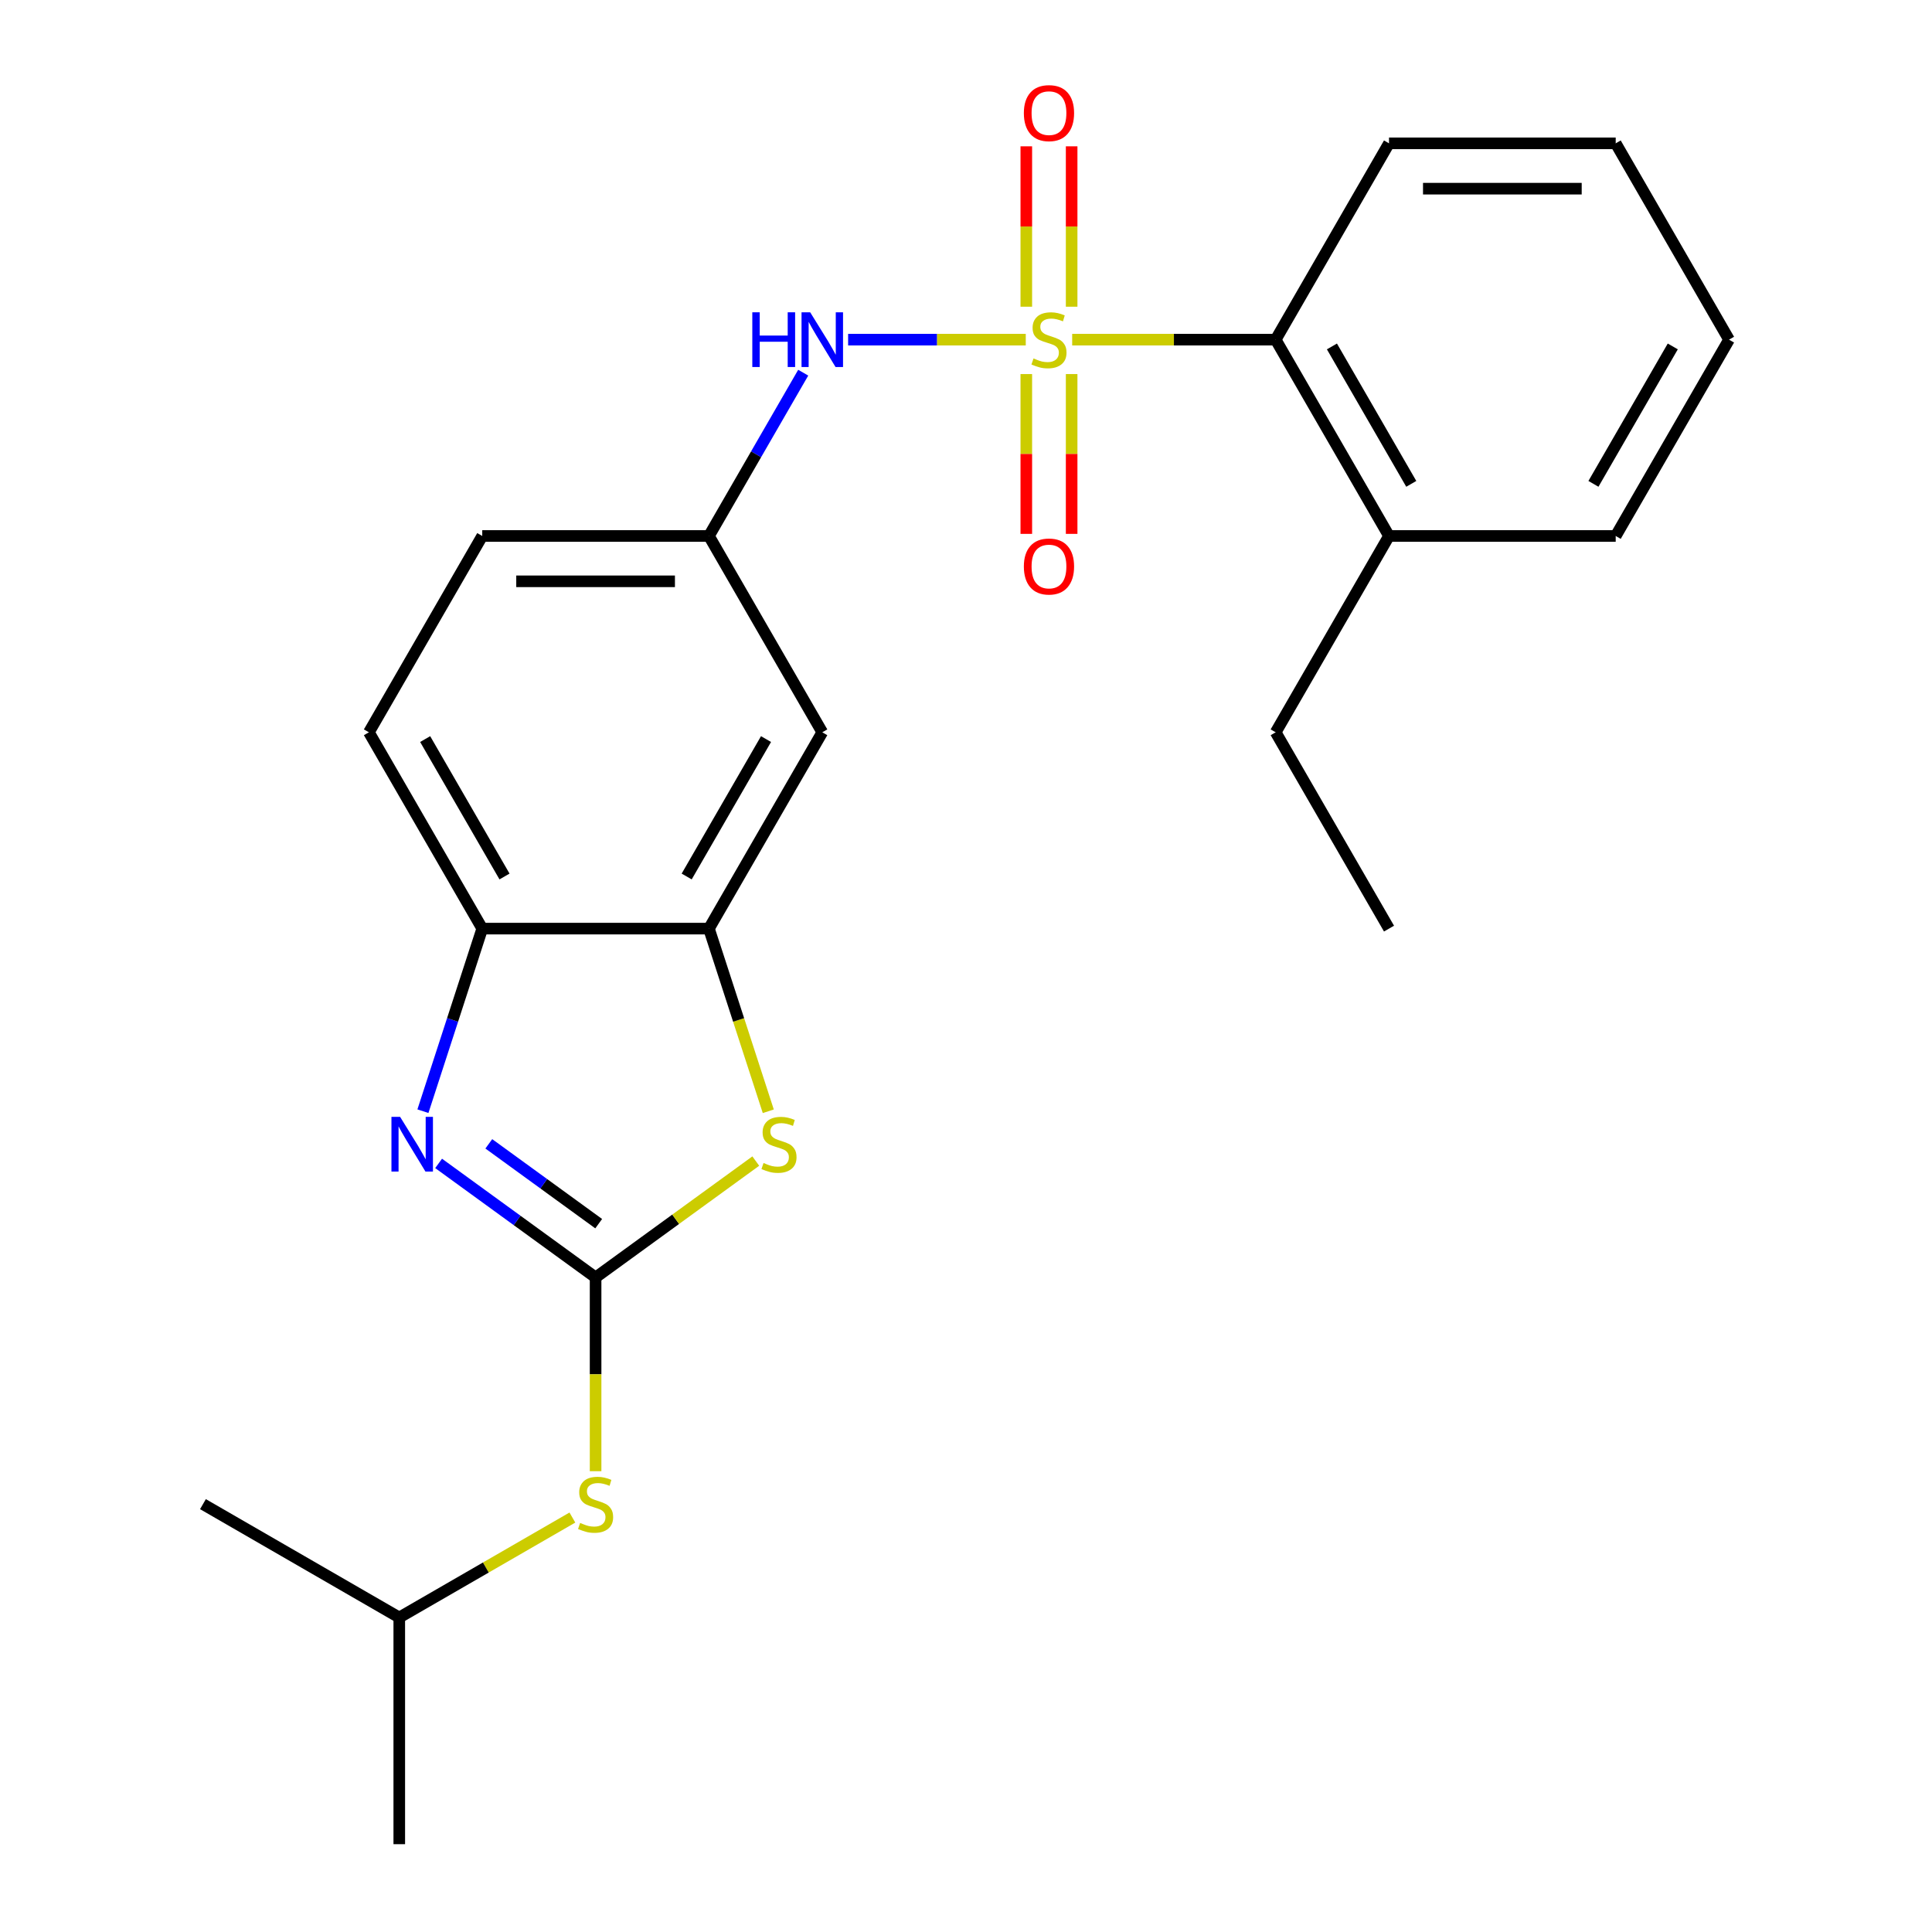 <?xml version='1.0' encoding='iso-8859-1'?>
<svg version='1.1' baseProfile='full'
              xmlns='http://www.w3.org/2000/svg'
                      xmlns:rdkit='http://www.rdkit.org/xml'
                      xmlns:xlink='http://www.w3.org/1999/xlink'
                  xml:space='preserve'
width='1000px' height='1000px' viewBox='0 0 1000 1000'>
<!-- END OF HEADER -->
<rect style='opacity:1.0;fill:#FFFFFF;stroke:none' width='1000' height='1000' x='0' y='0'> </rect>
<path class='bond-4' d='M 530.934,175.805 L 484.96,175.805' style='fill:none;fill-rule:evenodd;stroke:#CCCC00;stroke-width:6px;stroke-linecap:butt;stroke-linejoin:miter;stroke-opacity:1' />
<path class='bond-4' d='M 484.96,175.805 L 438.986,175.805' style='fill:none;fill-rule:evenodd;stroke:#0000FF;stroke-width:6px;stroke-linecap:butt;stroke-linejoin:miter;stroke-opacity:1' />
<path class='bond-5' d='M 554.961,175.805 L 607.622,175.805' style='fill:none;fill-rule:evenodd;stroke:#CCCC00;stroke-width:6px;stroke-linecap:butt;stroke-linejoin:miter;stroke-opacity:1' />
<path class='bond-5' d='M 607.622,175.805 L 660.282,175.805' style='fill:none;fill-rule:evenodd;stroke:#000000;stroke-width:6px;stroke-linecap:butt;stroke-linejoin:miter;stroke-opacity:1' />
<path class='bond-7' d='M 531.214,193.618 L 531.214,234.975' style='fill:none;fill-rule:evenodd;stroke:#CCCC00;stroke-width:6px;stroke-linecap:butt;stroke-linejoin:miter;stroke-opacity:1' />
<path class='bond-7' d='M 531.214,234.975 L 531.214,276.331' style='fill:none;fill-rule:evenodd;stroke:#FF0000;stroke-width:6px;stroke-linecap:butt;stroke-linejoin:miter;stroke-opacity:1' />
<path class='bond-7' d='M 554.681,193.618 L 554.681,234.975' style='fill:none;fill-rule:evenodd;stroke:#CCCC00;stroke-width:6px;stroke-linecap:butt;stroke-linejoin:miter;stroke-opacity:1' />
<path class='bond-7' d='M 554.681,234.975 L 554.681,276.331' style='fill:none;fill-rule:evenodd;stroke:#FF0000;stroke-width:6px;stroke-linecap:butt;stroke-linejoin:miter;stroke-opacity:1' />
<path class='bond-8' d='M 554.681,158.751 L 554.681,117.244' style='fill:none;fill-rule:evenodd;stroke:#CCCC00;stroke-width:6px;stroke-linecap:butt;stroke-linejoin:miter;stroke-opacity:1' />
<path class='bond-8' d='M 554.681,117.244 L 554.681,75.737' style='fill:none;fill-rule:evenodd;stroke:#FF0000;stroke-width:6px;stroke-linecap:butt;stroke-linejoin:miter;stroke-opacity:1' />
<path class='bond-8' d='M 531.214,158.751 L 531.214,117.244' style='fill:none;fill-rule:evenodd;stroke:#CCCC00;stroke-width:6px;stroke-linecap:butt;stroke-linejoin:miter;stroke-opacity:1' />
<path class='bond-8' d='M 531.214,117.244 L 531.214,75.737' style='fill:none;fill-rule:evenodd;stroke:#FF0000;stroke-width:6px;stroke-linecap:butt;stroke-linejoin:miter;stroke-opacity:1' />
<path class='bond-0' d='M 308.278,661.209 L 349.734,631.089' style='fill:none;fill-rule:evenodd;stroke:#000000;stroke-width:6px;stroke-linecap:butt;stroke-linejoin:miter;stroke-opacity:1' />
<path class='bond-0' d='M 349.734,631.089 L 391.19,600.969' style='fill:none;fill-rule:evenodd;stroke:#CCCC00;stroke-width:6px;stroke-linecap:butt;stroke-linejoin:miter;stroke-opacity:1' />
<path class='bond-10' d='M 308.278,661.209 L 308.278,711.349' style='fill:none;fill-rule:evenodd;stroke:#000000;stroke-width:6px;stroke-linecap:butt;stroke-linejoin:miter;stroke-opacity:1' />
<path class='bond-10' d='M 308.278,711.349 L 308.278,761.49' style='fill:none;fill-rule:evenodd;stroke:#CCCC00;stroke-width:6px;stroke-linecap:butt;stroke-linejoin:miter;stroke-opacity:1' />
<path class='bond-26' d='M 308.278,661.209 L 267.652,631.692' style='fill:none;fill-rule:evenodd;stroke:#000000;stroke-width:6px;stroke-linecap:butt;stroke-linejoin:miter;stroke-opacity:1' />
<path class='bond-26' d='M 267.652,631.692 L 227.026,602.175' style='fill:none;fill-rule:evenodd;stroke:#0000FF;stroke-width:6px;stroke-linecap:butt;stroke-linejoin:miter;stroke-opacity:1' />
<path class='bond-26' d='M 309.884,633.369 L 281.445,612.707' style='fill:none;fill-rule:evenodd;stroke:#000000;stroke-width:6px;stroke-linecap:butt;stroke-linejoin:miter;stroke-opacity:1' />
<path class='bond-26' d='M 281.445,612.707 L 253.007,592.045' style='fill:none;fill-rule:evenodd;stroke:#0000FF;stroke-width:6px;stroke-linecap:butt;stroke-linejoin:miter;stroke-opacity:1' />
<path class='bond-1' d='M 218.906,575.148 L 234.259,527.899' style='fill:none;fill-rule:evenodd;stroke:#0000FF;stroke-width:6px;stroke-linecap:butt;stroke-linejoin:miter;stroke-opacity:1' />
<path class='bond-1' d='M 234.259,527.899 L 249.611,480.649' style='fill:none;fill-rule:evenodd;stroke:#000000;stroke-width:6px;stroke-linecap:butt;stroke-linejoin:miter;stroke-opacity:1' />
<path class='bond-2' d='M 397.663,575.188 L 382.304,527.919' style='fill:none;fill-rule:evenodd;stroke:#CCCC00;stroke-width:6px;stroke-linecap:butt;stroke-linejoin:miter;stroke-opacity:1' />
<path class='bond-2' d='M 382.304,527.919 L 366.945,480.649' style='fill:none;fill-rule:evenodd;stroke:#000000;stroke-width:6px;stroke-linecap:butt;stroke-linejoin:miter;stroke-opacity:1' />
<path class='bond-3' d='M 366.945,480.649 L 425.613,379.034' style='fill:none;fill-rule:evenodd;stroke:#000000;stroke-width:6px;stroke-linecap:butt;stroke-linejoin:miter;stroke-opacity:1' />
<path class='bond-3' d='M 355.423,453.674 L 396.49,382.543' style='fill:none;fill-rule:evenodd;stroke:#000000;stroke-width:6px;stroke-linecap:butt;stroke-linejoin:miter;stroke-opacity:1' />
<path class='bond-25' d='M 366.945,480.649 L 249.611,480.649' style='fill:none;fill-rule:evenodd;stroke:#000000;stroke-width:6px;stroke-linecap:butt;stroke-linejoin:miter;stroke-opacity:1' />
<path class='bond-11' d='M 415.744,192.898 L 391.345,235.159' style='fill:none;fill-rule:evenodd;stroke:#0000FF;stroke-width:6px;stroke-linecap:butt;stroke-linejoin:miter;stroke-opacity:1' />
<path class='bond-11' d='M 391.345,235.159 L 366.945,277.42' style='fill:none;fill-rule:evenodd;stroke:#000000;stroke-width:6px;stroke-linecap:butt;stroke-linejoin:miter;stroke-opacity:1' />
<path class='bond-12' d='M 660.282,175.805 L 718.95,277.42' style='fill:none;fill-rule:evenodd;stroke:#000000;stroke-width:6px;stroke-linecap:butt;stroke-linejoin:miter;stroke-opacity:1' />
<path class='bond-12' d='M 689.405,179.314 L 730.472,250.444' style='fill:none;fill-rule:evenodd;stroke:#000000;stroke-width:6px;stroke-linecap:butt;stroke-linejoin:miter;stroke-opacity:1' />
<path class='bond-16' d='M 660.282,175.805 L 718.95,74.19' style='fill:none;fill-rule:evenodd;stroke:#000000;stroke-width:6px;stroke-linecap:butt;stroke-linejoin:miter;stroke-opacity:1' />
<path class='bond-6' d='M 249.611,480.649 L 190.943,379.034' style='fill:none;fill-rule:evenodd;stroke:#000000;stroke-width:6px;stroke-linecap:butt;stroke-linejoin:miter;stroke-opacity:1' />
<path class='bond-6' d='M 261.134,453.674 L 220.066,382.543' style='fill:none;fill-rule:evenodd;stroke:#000000;stroke-width:6px;stroke-linecap:butt;stroke-linejoin:miter;stroke-opacity:1' />
<path class='bond-9' d='M 425.613,379.034 L 366.945,277.42' style='fill:none;fill-rule:evenodd;stroke:#000000;stroke-width:6px;stroke-linecap:butt;stroke-linejoin:miter;stroke-opacity:1' />
<path class='bond-15' d='M 296.265,785.479 L 251.464,811.345' style='fill:none;fill-rule:evenodd;stroke:#CCCC00;stroke-width:6px;stroke-linecap:butt;stroke-linejoin:miter;stroke-opacity:1' />
<path class='bond-15' d='M 251.464,811.345 L 206.663,837.211' style='fill:none;fill-rule:evenodd;stroke:#000000;stroke-width:6px;stroke-linecap:butt;stroke-linejoin:miter;stroke-opacity:1' />
<path class='bond-14' d='M 366.945,277.42 L 249.611,277.42' style='fill:none;fill-rule:evenodd;stroke:#000000;stroke-width:6px;stroke-linecap:butt;stroke-linejoin:miter;stroke-opacity:1' />
<path class='bond-14' d='M 349.345,300.887 L 267.211,300.887' style='fill:none;fill-rule:evenodd;stroke:#000000;stroke-width:6px;stroke-linecap:butt;stroke-linejoin:miter;stroke-opacity:1' />
<path class='bond-17' d='M 718.95,277.42 L 660.282,379.034' style='fill:none;fill-rule:evenodd;stroke:#000000;stroke-width:6px;stroke-linecap:butt;stroke-linejoin:miter;stroke-opacity:1' />
<path class='bond-18' d='M 718.95,277.42 L 836.284,277.42' style='fill:none;fill-rule:evenodd;stroke:#000000;stroke-width:6px;stroke-linecap:butt;stroke-linejoin:miter;stroke-opacity:1' />
<path class='bond-13' d='M 190.943,379.034 L 249.611,277.42' style='fill:none;fill-rule:evenodd;stroke:#000000;stroke-width:6px;stroke-linecap:butt;stroke-linejoin:miter;stroke-opacity:1' />
<path class='bond-19' d='M 206.663,837.211 L 206.663,954.545' style='fill:none;fill-rule:evenodd;stroke:#000000;stroke-width:6px;stroke-linecap:butt;stroke-linejoin:miter;stroke-opacity:1' />
<path class='bond-20' d='M 206.663,837.211 L 105.048,778.543' style='fill:none;fill-rule:evenodd;stroke:#000000;stroke-width:6px;stroke-linecap:butt;stroke-linejoin:miter;stroke-opacity:1' />
<path class='bond-22' d='M 718.95,74.19 L 836.284,74.19' style='fill:none;fill-rule:evenodd;stroke:#000000;stroke-width:6px;stroke-linecap:butt;stroke-linejoin:miter;stroke-opacity:1' />
<path class='bond-22' d='M 736.55,97.657 L 818.684,97.657' style='fill:none;fill-rule:evenodd;stroke:#000000;stroke-width:6px;stroke-linecap:butt;stroke-linejoin:miter;stroke-opacity:1' />
<path class='bond-21' d='M 660.282,379.034 L 718.95,480.649' style='fill:none;fill-rule:evenodd;stroke:#000000;stroke-width:6px;stroke-linecap:butt;stroke-linejoin:miter;stroke-opacity:1' />
<path class='bond-24' d='M 836.284,277.42 L 894.952,175.805' style='fill:none;fill-rule:evenodd;stroke:#000000;stroke-width:6px;stroke-linecap:butt;stroke-linejoin:miter;stroke-opacity:1' />
<path class='bond-24' d='M 824.761,250.444 L 865.828,179.314' style='fill:none;fill-rule:evenodd;stroke:#000000;stroke-width:6px;stroke-linecap:butt;stroke-linejoin:miter;stroke-opacity:1' />
<path class='bond-23' d='M 836.284,74.19 L 894.952,175.805' style='fill:none;fill-rule:evenodd;stroke:#000000;stroke-width:6px;stroke-linecap:butt;stroke-linejoin:miter;stroke-opacity:1' />
<path  class='atom-0' d='M 534.947 185.525
Q 535.267 185.645, 536.587 186.205
Q 537.907 186.765, 539.347 187.125
Q 540.827 187.445, 542.267 187.445
Q 544.947 187.445, 546.507 186.165
Q 548.067 184.845, 548.067 182.565
Q 548.067 181.005, 547.267 180.045
Q 546.507 179.085, 545.307 178.565
Q 544.107 178.045, 542.107 177.445
Q 539.587 176.685, 538.067 175.965
Q 536.587 175.245, 535.507 173.725
Q 534.467 172.205, 534.467 169.645
Q 534.467 166.085, 536.867 163.885
Q 539.307 161.685, 544.107 161.685
Q 547.387 161.685, 551.107 163.245
L 550.187 166.325
Q 546.787 164.925, 544.227 164.925
Q 541.467 164.925, 539.947 166.085
Q 538.427 167.205, 538.467 169.165
Q 538.467 170.685, 539.227 171.605
Q 540.027 172.525, 541.147 173.045
Q 542.307 173.565, 544.227 174.165
Q 546.787 174.965, 548.307 175.765
Q 549.827 176.565, 550.907 178.205
Q 552.027 179.805, 552.027 182.565
Q 552.027 186.485, 549.387 188.605
Q 546.787 190.685, 542.427 190.685
Q 539.907 190.685, 537.987 190.125
Q 536.107 189.605, 533.867 188.685
L 534.947 185.525
' fill='#CCCC00'/>
<path  class='atom-2' d='M 207.092 578.081
L 216.372 593.081
Q 217.292 594.561, 218.772 597.241
Q 220.252 599.921, 220.332 600.081
L 220.332 578.081
L 224.092 578.081
L 224.092 606.401
L 220.212 606.401
L 210.252 590.001
Q 209.092 588.081, 207.852 585.881
Q 206.652 583.681, 206.292 583.001
L 206.292 606.401
L 202.612 606.401
L 202.612 578.081
L 207.092 578.081
' fill='#0000FF'/>
<path  class='atom-3' d='M 395.204 601.961
Q 395.524 602.081, 396.844 602.641
Q 398.164 603.201, 399.604 603.561
Q 401.084 603.881, 402.524 603.881
Q 405.204 603.881, 406.764 602.601
Q 408.324 601.281, 408.324 599.001
Q 408.324 597.441, 407.524 596.481
Q 406.764 595.521, 405.564 595.001
Q 404.364 594.481, 402.364 593.881
Q 399.844 593.121, 398.324 592.401
Q 396.844 591.681, 395.764 590.161
Q 394.724 588.641, 394.724 586.081
Q 394.724 582.521, 397.124 580.321
Q 399.564 578.121, 404.364 578.121
Q 407.644 578.121, 411.364 579.681
L 410.444 582.761
Q 407.044 581.361, 404.484 581.361
Q 401.724 581.361, 400.204 582.521
Q 398.684 583.641, 398.724 585.601
Q 398.724 587.121, 399.484 588.041
Q 400.284 588.961, 401.404 589.481
Q 402.564 590.001, 404.484 590.601
Q 407.044 591.401, 408.564 592.201
Q 410.084 593.001, 411.164 594.641
Q 412.284 596.241, 412.284 599.001
Q 412.284 602.921, 409.644 605.041
Q 407.044 607.121, 402.684 607.121
Q 400.164 607.121, 398.244 606.561
Q 396.364 606.041, 394.124 605.121
L 395.204 601.961
' fill='#CCCC00'/>
<path  class='atom-5' d='M 389.393 161.645
L 393.233 161.645
L 393.233 173.685
L 407.713 173.685
L 407.713 161.645
L 411.553 161.645
L 411.553 189.965
L 407.713 189.965
L 407.713 176.885
L 393.233 176.885
L 393.233 189.965
L 389.393 189.965
L 389.393 161.645
' fill='#0000FF'/>
<path  class='atom-5' d='M 419.353 161.645
L 428.633 176.645
Q 429.553 178.125, 431.033 180.805
Q 432.513 183.485, 432.593 183.645
L 432.593 161.645
L 436.353 161.645
L 436.353 189.965
L 432.473 189.965
L 422.513 173.565
Q 421.353 171.645, 420.113 169.445
Q 418.913 167.245, 418.553 166.565
L 418.553 189.965
L 414.873 189.965
L 414.873 161.645
L 419.353 161.645
' fill='#0000FF'/>
<path  class='atom-8' d='M 529.947 293.219
Q 529.947 286.419, 533.307 282.619
Q 536.667 278.819, 542.947 278.819
Q 549.227 278.819, 552.587 282.619
Q 555.947 286.419, 555.947 293.219
Q 555.947 300.099, 552.547 304.019
Q 549.147 307.899, 542.947 307.899
Q 536.707 307.899, 533.307 304.019
Q 529.947 300.139, 529.947 293.219
M 542.947 304.699
Q 547.267 304.699, 549.587 301.819
Q 551.947 298.899, 551.947 293.219
Q 551.947 287.659, 549.587 284.859
Q 547.267 282.019, 542.947 282.019
Q 538.627 282.019, 536.267 284.819
Q 533.947 287.619, 533.947 293.219
Q 533.947 298.939, 536.267 301.819
Q 538.627 304.699, 542.947 304.699
' fill='#FF0000'/>
<path  class='atom-9' d='M 529.947 58.55
Q 529.947 51.75, 533.307 47.95
Q 536.667 44.15, 542.947 44.15
Q 549.227 44.15, 552.587 47.95
Q 555.947 51.75, 555.947 58.55
Q 555.947 65.43, 552.547 69.35
Q 549.147 73.23, 542.947 73.23
Q 536.707 73.23, 533.307 69.35
Q 529.947 65.47, 529.947 58.55
M 542.947 70.03
Q 547.267 70.03, 549.587 67.15
Q 551.947 64.23, 551.947 58.55
Q 551.947 52.99, 549.587 50.19
Q 547.267 47.35, 542.947 47.35
Q 538.627 47.35, 536.267 50.15
Q 533.947 52.95, 533.947 58.55
Q 533.947 64.27, 536.267 67.15
Q 538.627 70.03, 542.947 70.03
' fill='#FF0000'/>
<path  class='atom-11' d='M 300.278 788.263
Q 300.598 788.383, 301.918 788.943
Q 303.238 789.503, 304.678 789.863
Q 306.158 790.183, 307.598 790.183
Q 310.278 790.183, 311.838 788.903
Q 313.398 787.583, 313.398 785.303
Q 313.398 783.743, 312.598 782.783
Q 311.838 781.823, 310.638 781.303
Q 309.438 780.783, 307.438 780.183
Q 304.918 779.423, 303.398 778.703
Q 301.918 777.983, 300.838 776.463
Q 299.798 774.943, 299.798 772.383
Q 299.798 768.823, 302.198 766.623
Q 304.638 764.423, 309.438 764.423
Q 312.718 764.423, 316.438 765.983
L 315.518 769.063
Q 312.118 767.663, 309.558 767.663
Q 306.798 767.663, 305.278 768.823
Q 303.758 769.943, 303.798 771.903
Q 303.798 773.423, 304.558 774.343
Q 305.358 775.263, 306.478 775.783
Q 307.638 776.303, 309.558 776.903
Q 312.118 777.703, 313.638 778.503
Q 315.158 779.303, 316.238 780.943
Q 317.358 782.543, 317.358 785.303
Q 317.358 789.223, 314.718 791.343
Q 312.118 793.423, 307.758 793.423
Q 305.238 793.423, 303.318 792.863
Q 301.438 792.343, 299.198 791.423
L 300.278 788.263
' fill='#CCCC00'/>
</svg>

